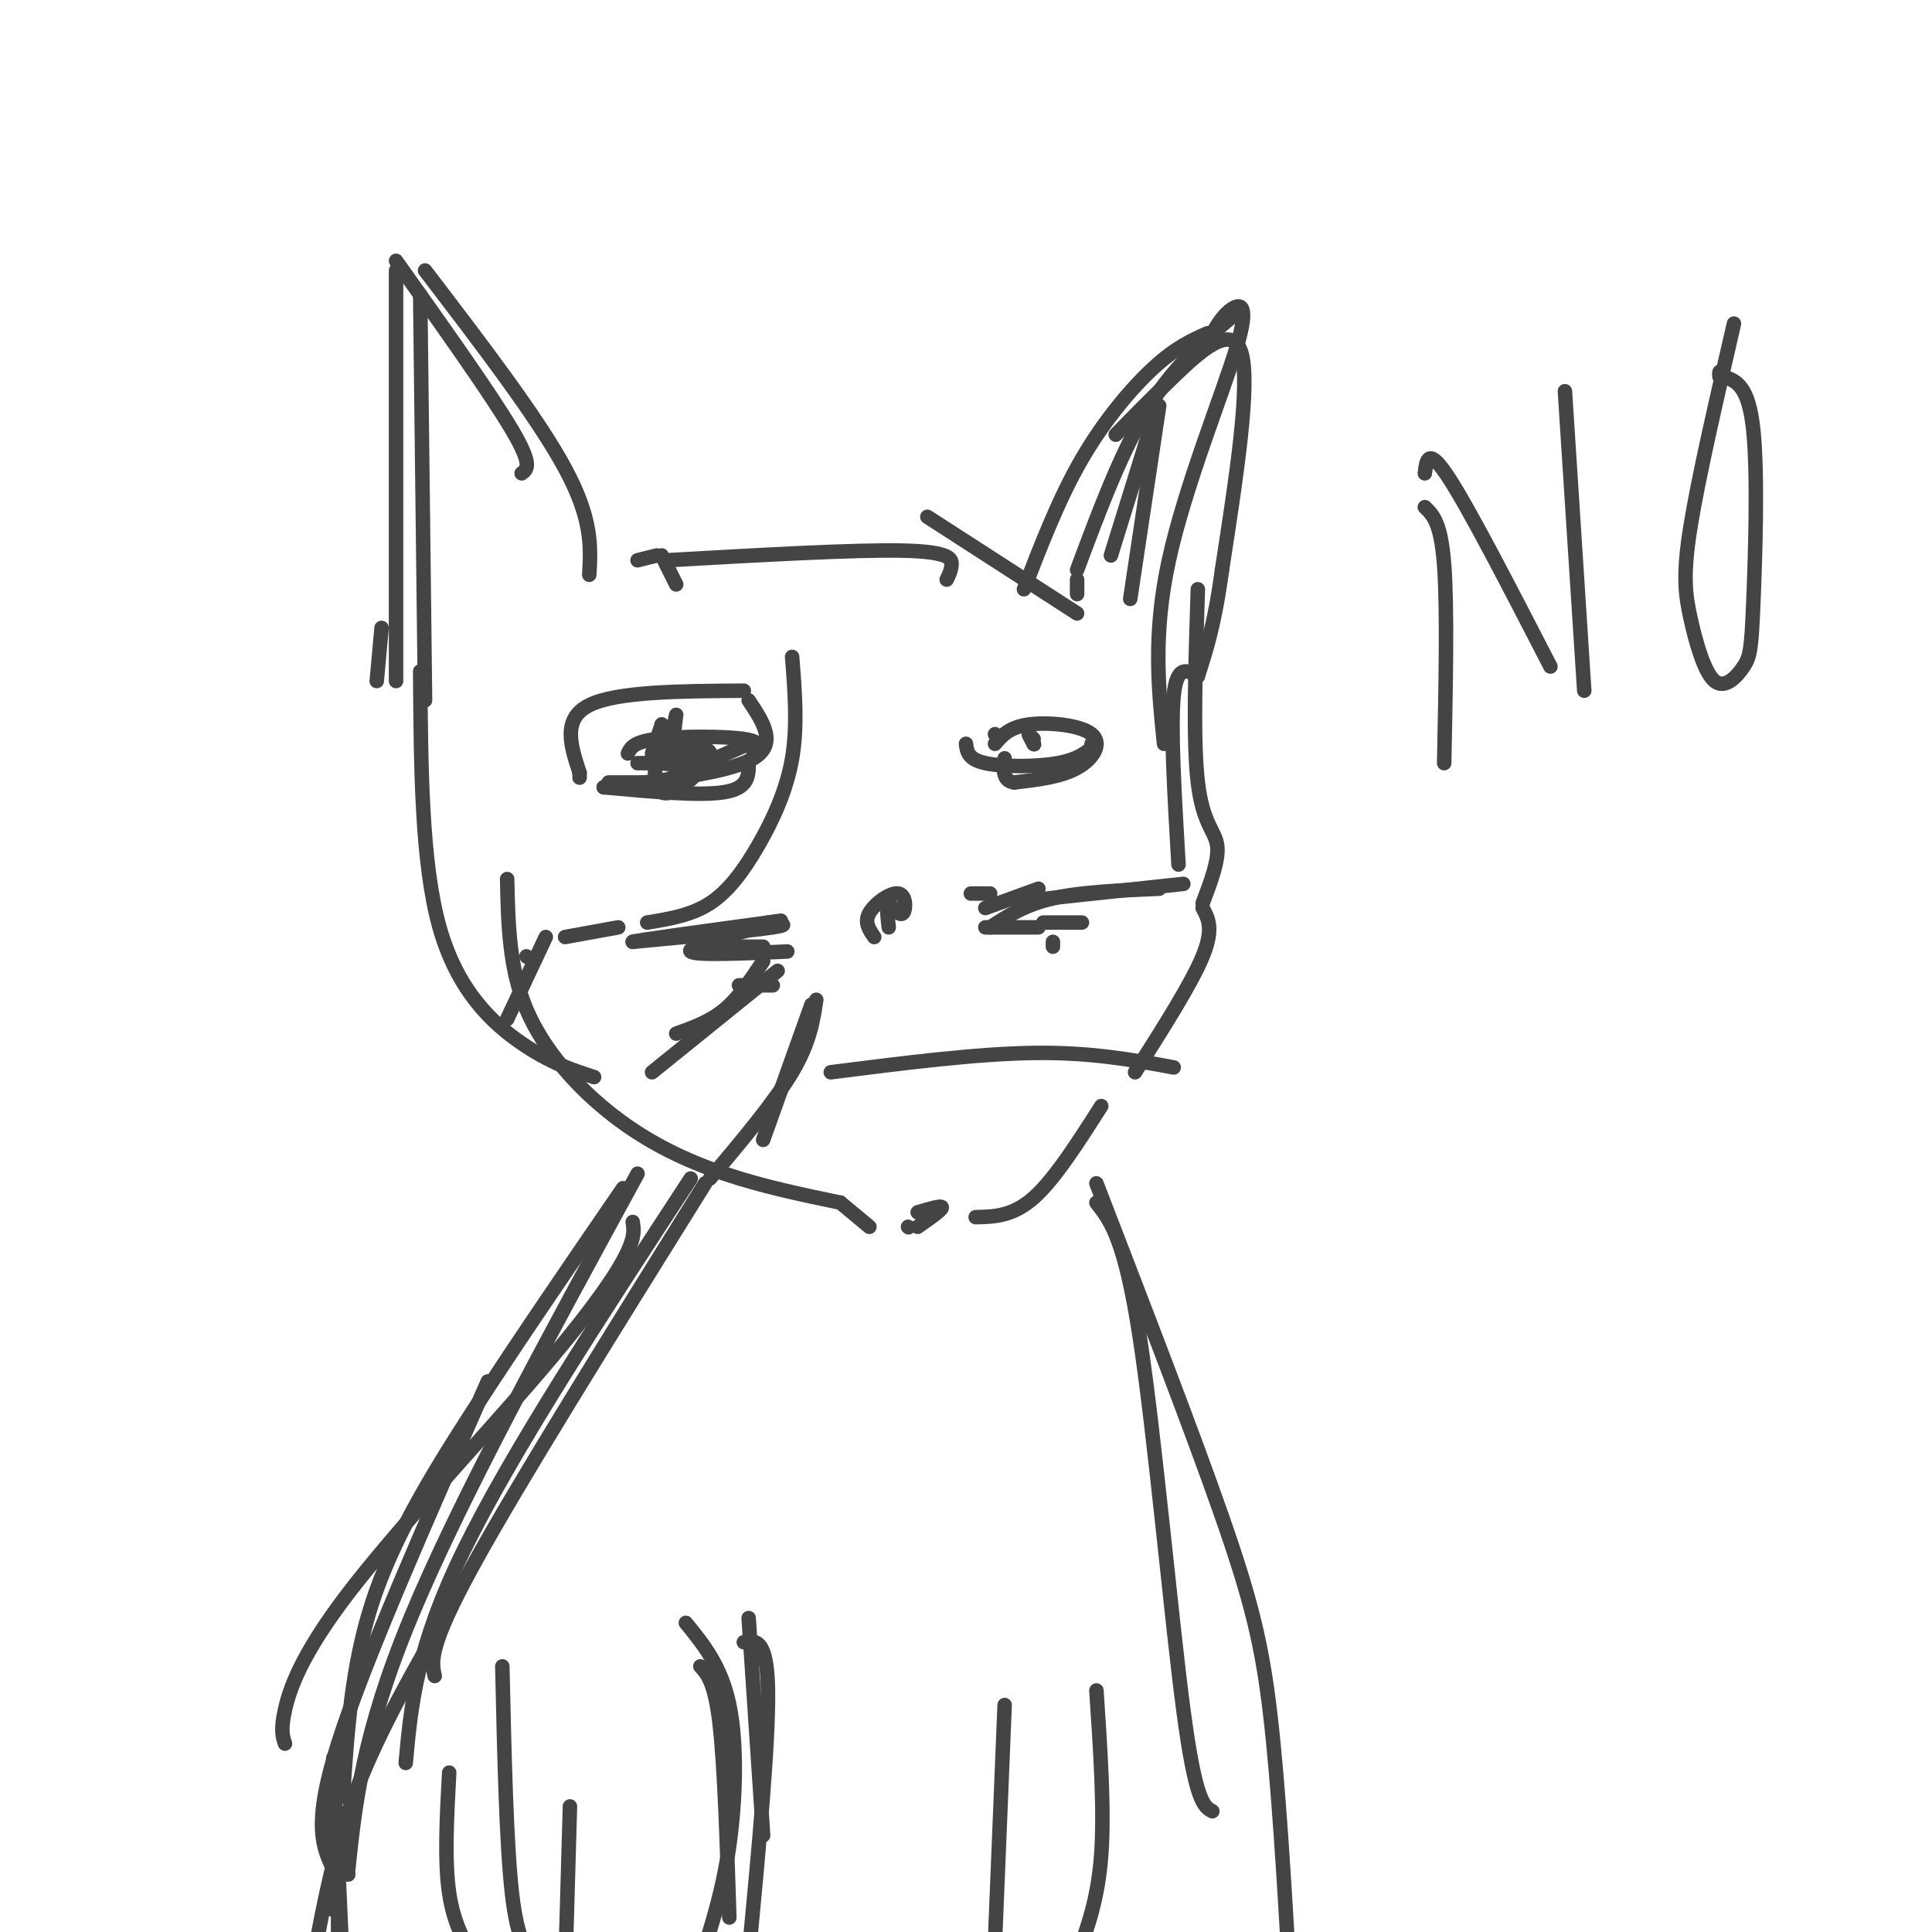 <svg viewBox='0 0 400 400' version='1.1' xmlns='http://www.w3.org/2000/svg' xmlns:xlink='http://www.w3.org/1999/xlink'><g fill='none' stroke='#444444' stroke-width='3' stroke-linecap='round' stroke-linejoin='round'><path d='M87,61c0.000,0.000 1.000,84.000 1,84'/><path d='M82,56c0.000,0.000 0.000,85.000 0,85'/><path d='M79,130c0.000,0.000 -1.000,11.000 -1,11'/><path d='M82,54c9.833,13.833 19.667,27.667 24,35c4.333,7.333 3.167,8.167 2,9'/><path d='M88,56c11.667,15.250 23.333,30.500 29,41c5.667,10.500 5.333,16.250 5,22'/><path d='M132,116c0.000,0.000 4.000,-1.000 4,-1'/><path d='M137,115c0.000,0.000 3.000,6.000 3,6'/><path d='M138,116c19.556,-1.111 39.111,-2.222 49,-2c9.889,0.222 10.111,1.778 10,3c-0.111,1.222 -0.556,2.111 -1,3'/><path d='M192,107c0.000,0.000 31.000,20.000 31,20'/><path d='M223,123c0.000,0.000 0.000,-3.000 0,-3'/><path d='M223,118c4.667,-12.500 9.333,-25.000 15,-34c5.667,-9.000 12.333,-14.500 19,-20'/><path d='M251,69c1.167,-1.935 2.333,-3.869 4,-5c1.667,-1.131 3.833,-1.458 1,8c-2.833,9.458 -10.667,28.702 -14,44c-3.333,15.298 -2.167,26.649 -1,38'/><path d='M248,122c-0.511,15.711 -1.022,31.422 0,40c1.022,8.578 3.578,10.022 4,13c0.422,2.978 -1.289,7.489 -3,12'/><path d='M249,188c1.167,2.167 2.333,4.333 0,10c-2.333,5.667 -8.167,14.833 -14,24'/><path d='M228,229c-4.833,7.583 -9.667,15.167 -14,19c-4.333,3.833 -8.167,3.917 -12,4'/><path d='M87,139c0.133,19.867 0.267,39.733 4,53c3.733,13.267 11.067,19.933 17,24c5.933,4.067 10.467,5.533 15,7'/><path d='M105,182c0.196,9.244 0.393,18.488 4,27c3.607,8.512 10.625,16.292 18,22c7.375,5.708 15.107,9.345 23,12c7.893,2.655 15.946,4.327 24,6'/><path d='M174,249c0.000,0.000 6.000,5.000 6,5'/><path d='M188,254c0.000,0.000 0.100,0.100 0.1,0.1'/><path d='M190,254c2.500,-1.750 5.000,-3.500 5,-4c0.000,-0.500 -2.500,0.250 -5,1'/><path d='M172,222c15.083,-1.917 30.167,-3.833 42,-4c11.833,-0.167 20.417,1.417 29,3'/><path d='M181,194c-1.054,-1.530 -2.107,-3.060 -1,-5c1.107,-1.940 4.375,-4.292 6,-4c1.625,0.292 1.607,3.226 1,4c-0.607,0.774 -1.804,-0.613 -3,-2'/><path d='M184,187c-0.500,0.500 -0.250,2.750 0,5'/><path d='M201,185c0.000,0.000 4.000,0.000 4,0'/><path d='M204,192c0.000,0.000 11.000,0.000 11,0'/><path d='M218,195c0.000,0.000 0.000,1.000 0,1'/><path d='M158,196c0.000,0.000 -8.000,0.000 -8,0'/><path d='M160,204c0.000,0.000 -7.000,0.000 -7,0'/><path d='M130,156c0.578,-1.200 1.156,-2.400 6,-3c4.844,-0.600 13.956,-0.600 18,0c4.044,0.600 3.022,1.800 2,3'/><path d='M132,158c0.000,0.000 14.000,0.000 14,0'/><path d='M155,154c0.000,0.000 -16.000,7.000 -16,7'/><path d='M206,154c1.476,-1.726 2.952,-3.452 7,-4c4.048,-0.548 10.667,0.083 13,2c2.333,1.917 0.381,5.119 -3,7c-3.381,1.881 -8.190,2.440 -13,3'/><path d='M210,162c-2.500,-0.333 -2.250,-2.667 -2,-5'/><path d='M214,154c0.000,0.000 0.100,0.100 0.1,0.1'/><path d='M164,136c0.571,7.173 1.143,14.345 0,21c-1.143,6.655 -4.000,12.792 -7,18c-3.000,5.208 -6.143,9.488 -10,12c-3.857,2.512 -8.429,3.256 -13,4'/><path d='M128,192c0.000,0.000 -11.000,2.000 -11,2'/><path d='M113,194c0.000,0.000 -8.000,17.000 -8,17'/><path d='M109,198c0.000,0.000 0.100,0.100 0.1,0.1'/><path d='M136,156c-0.345,2.750 -0.690,5.500 0,7c0.690,1.500 2.417,1.750 5,0c2.583,-1.750 6.024,-5.500 6,-7c-0.024,-1.500 -3.512,-0.750 -7,0'/><path d='M140,156c-1.000,-2.222 0.000,-7.778 0,-8c0.000,-0.222 -1.000,4.889 -2,10'/><path d='M146,157c-3.595,0.734 -7.190,1.467 -9,1c-1.810,-0.467 -1.836,-2.136 0,-3c1.836,-0.864 5.533,-0.925 7,0c1.467,0.925 0.705,2.836 0,3c-0.705,0.164 -1.352,-1.418 -2,-3'/><path d='M206,152c0.000,0.000 0.100,0.100 0.1,0.1'/><path d='M143,244c-18.583,28.417 -37.167,56.833 -47,77c-9.833,20.167 -10.917,32.083 -12,44'/><path d='M129,246c-10.889,15.867 -21.778,31.733 -31,46c-9.222,14.267 -16.778,26.933 -21,40c-4.222,13.067 -5.111,26.533 -6,40'/><path d='M132,243c-18.500,33.917 -37.000,67.833 -47,92c-10.000,24.167 -11.500,38.583 -13,53'/><path d='M72,388c0.000,0.000 0.100,0.100 0.1,0.1'/><path d='M227,245c9.956,25.778 19.911,51.556 26,69c6.089,17.444 8.311,26.556 10,41c1.689,14.444 2.844,34.222 4,54'/><path d='M227,249c2.933,3.733 5.867,7.467 9,28c3.133,20.533 6.467,57.867 9,77c2.533,19.133 4.267,20.067 6,21'/><path d='M230,115c0.000,0.000 9.000,-29.000 9,-29'/><path d='M240,84c0.000,0.000 -6.000,40.000 -6,40'/><path d='M212,122c3.644,-9.444 7.289,-18.889 12,-27c4.711,-8.111 10.489,-14.889 15,-19c4.511,-4.111 7.756,-5.556 11,-7'/><path d='M231,90c3.422,-3.511 6.844,-7.022 12,-12c5.156,-4.978 12.044,-11.422 14,-5c1.956,6.422 -1.022,25.711 -4,45'/><path d='M253,118c-1.500,11.167 -3.250,16.583 -5,22'/><path d='M248,140c-2.167,-1.250 -4.333,-2.500 -5,4c-0.667,6.500 0.167,20.750 1,35'/><path d='M200,154c0.200,1.600 0.400,3.200 4,4c3.600,0.800 10.600,0.800 15,0c4.400,-0.800 6.200,-2.400 8,-4'/><path d='M227,154c0.000,0.000 -1.000,0.000 -1,0'/><path d='M214,153c0.000,0.000 -1.000,-1.000 -1,-1'/><path d='M213,152c0.000,0.167 0.500,1.083 1,2'/><path d='M135,156c0.000,0.000 2.000,-6.000 2,-6'/><path d='M137,150c0.000,0.000 1.000,4.000 1,4'/><path d='M154,143c-13.167,0.083 -26.333,0.167 -32,3c-5.667,2.833 -3.833,8.417 -2,14'/><path d='M120,160c0.000,0.000 0.000,1.000 0,1'/><path d='M155,145c3.000,4.500 6.000,9.000 1,12c-5.000,3.000 -18.000,4.500 -31,6'/><path d='M125,163c10.000,0.917 20.000,1.833 25,1c5.000,-0.833 5.000,-3.417 5,-6'/><path d='M134,162c0.000,0.000 -8.000,0.000 -8,0'/><path d='M155,335c0.000,0.000 3.000,45.000 3,45'/><path d='M145,345c1.500,1.667 3.000,3.333 4,12c1.000,8.667 1.500,24.333 2,40'/><path d='M104,345c0.417,18.417 0.833,36.833 2,47c1.167,10.167 3.083,12.083 5,14'/><path d='M93,367c-0.500,9.167 -1.000,18.333 0,25c1.000,6.667 3.500,10.833 6,15'/><path d='M208,353c0.000,0.000 -2.000,49.000 -2,49'/><path d='M227,350c0.833,12.417 1.667,24.833 1,34c-0.667,9.167 -2.833,15.083 -5,21'/><path d='M295,105c1.667,1.583 3.333,3.167 4,12c0.667,8.833 0.333,24.917 0,41'/><path d='M295,98c0.333,-2.833 0.667,-5.667 5,1c4.333,6.667 12.667,22.833 21,39'/><path d='M324,81c0.000,0.000 4.000,62.000 4,62'/><path d='M359,67c-3.697,16.010 -7.394,32.019 -9,42c-1.606,9.981 -1.119,13.933 0,19c1.119,5.067 2.872,11.247 5,13c2.128,1.753 4.632,-0.922 6,-3c1.368,-2.078 1.599,-3.559 2,-13c0.401,-9.441 0.972,-26.840 0,-36c-0.972,-9.160 -3.486,-10.080 -6,-11'/><path d='M357,78c-1.167,-1.833 -1.083,-0.917 -1,0'/><path d='M163,197c-9.500,0.417 -19.000,0.833 -20,0c-1.000,-0.833 6.500,-2.917 14,-5'/><path d='M157,192c4.133,-0.911 7.467,-0.689 3,0c-4.467,0.689 -16.733,1.844 -29,3'/><path d='M131,195c-0.167,-0.167 13.917,-2.083 28,-4'/><path d='M159,191c4.667,-0.667 2.333,-0.333 0,0'/><path d='M161,201c0.000,0.000 -26.000,21.000 -26,21'/><path d='M158,199c-2.500,3.750 -5.000,7.500 -8,10c-3.000,2.500 -6.500,3.750 -10,5'/><path d='M169,207c-0.667,4.417 -1.333,8.833 -5,15c-3.667,6.167 -10.333,14.083 -17,22'/><path d='M168,208c0.000,0.000 -10.000,28.000 -10,28'/><path d='M204,188c0.000,0.000 11.000,-4.000 11,-4'/><path d='M205,192c3.583,-2.333 7.167,-4.667 13,-6c5.833,-1.333 13.917,-1.667 22,-2'/><path d='M217,186c0.000,0.000 28.000,-3.000 28,-3'/><path d='M216,191c0.000,0.000 8.000,0.000 8,0'/><path d='M131,253c0.258,1.703 0.517,3.407 -2,8c-2.517,4.593 -7.809,12.077 -19,25c-11.191,12.923 -28.282,31.287 -38,44c-9.718,12.713 -12.062,19.775 -13,24c-0.938,4.225 -0.469,5.612 0,7'/><path d='M146,245c-19.333,31.000 -38.667,62.000 -48,79c-9.333,17.000 -8.667,20.000 -8,23'/><path d='M101,286c-12.833,29.083 -25.667,58.167 -31,75c-5.333,16.833 -3.167,21.417 -1,26'/><path d='M69,378c0.000,7.583 0.000,15.167 0,17c0.000,1.833 0.000,-2.083 0,-6'/><path d='M69,364c0.000,0.000 2.000,44.000 2,44'/><path d='M70,388c0.000,0.000 0.000,18.000 0,18'/><path d='M93,333c-7.167,12.500 -14.333,25.000 -19,37c-4.667,12.000 -6.833,23.500 -9,35'/><path d='M142,336c3.667,4.489 7.333,8.978 9,17c1.667,8.022 1.333,19.578 0,29c-1.333,9.422 -3.667,16.711 -6,24'/><path d='M154,340c2.417,-0.417 4.833,-0.833 5,10c0.167,10.833 -1.917,32.917 -4,55'/><path d='M118,374c0.000,0.000 -1.000,35.000 -1,35'/></g>
</svg>